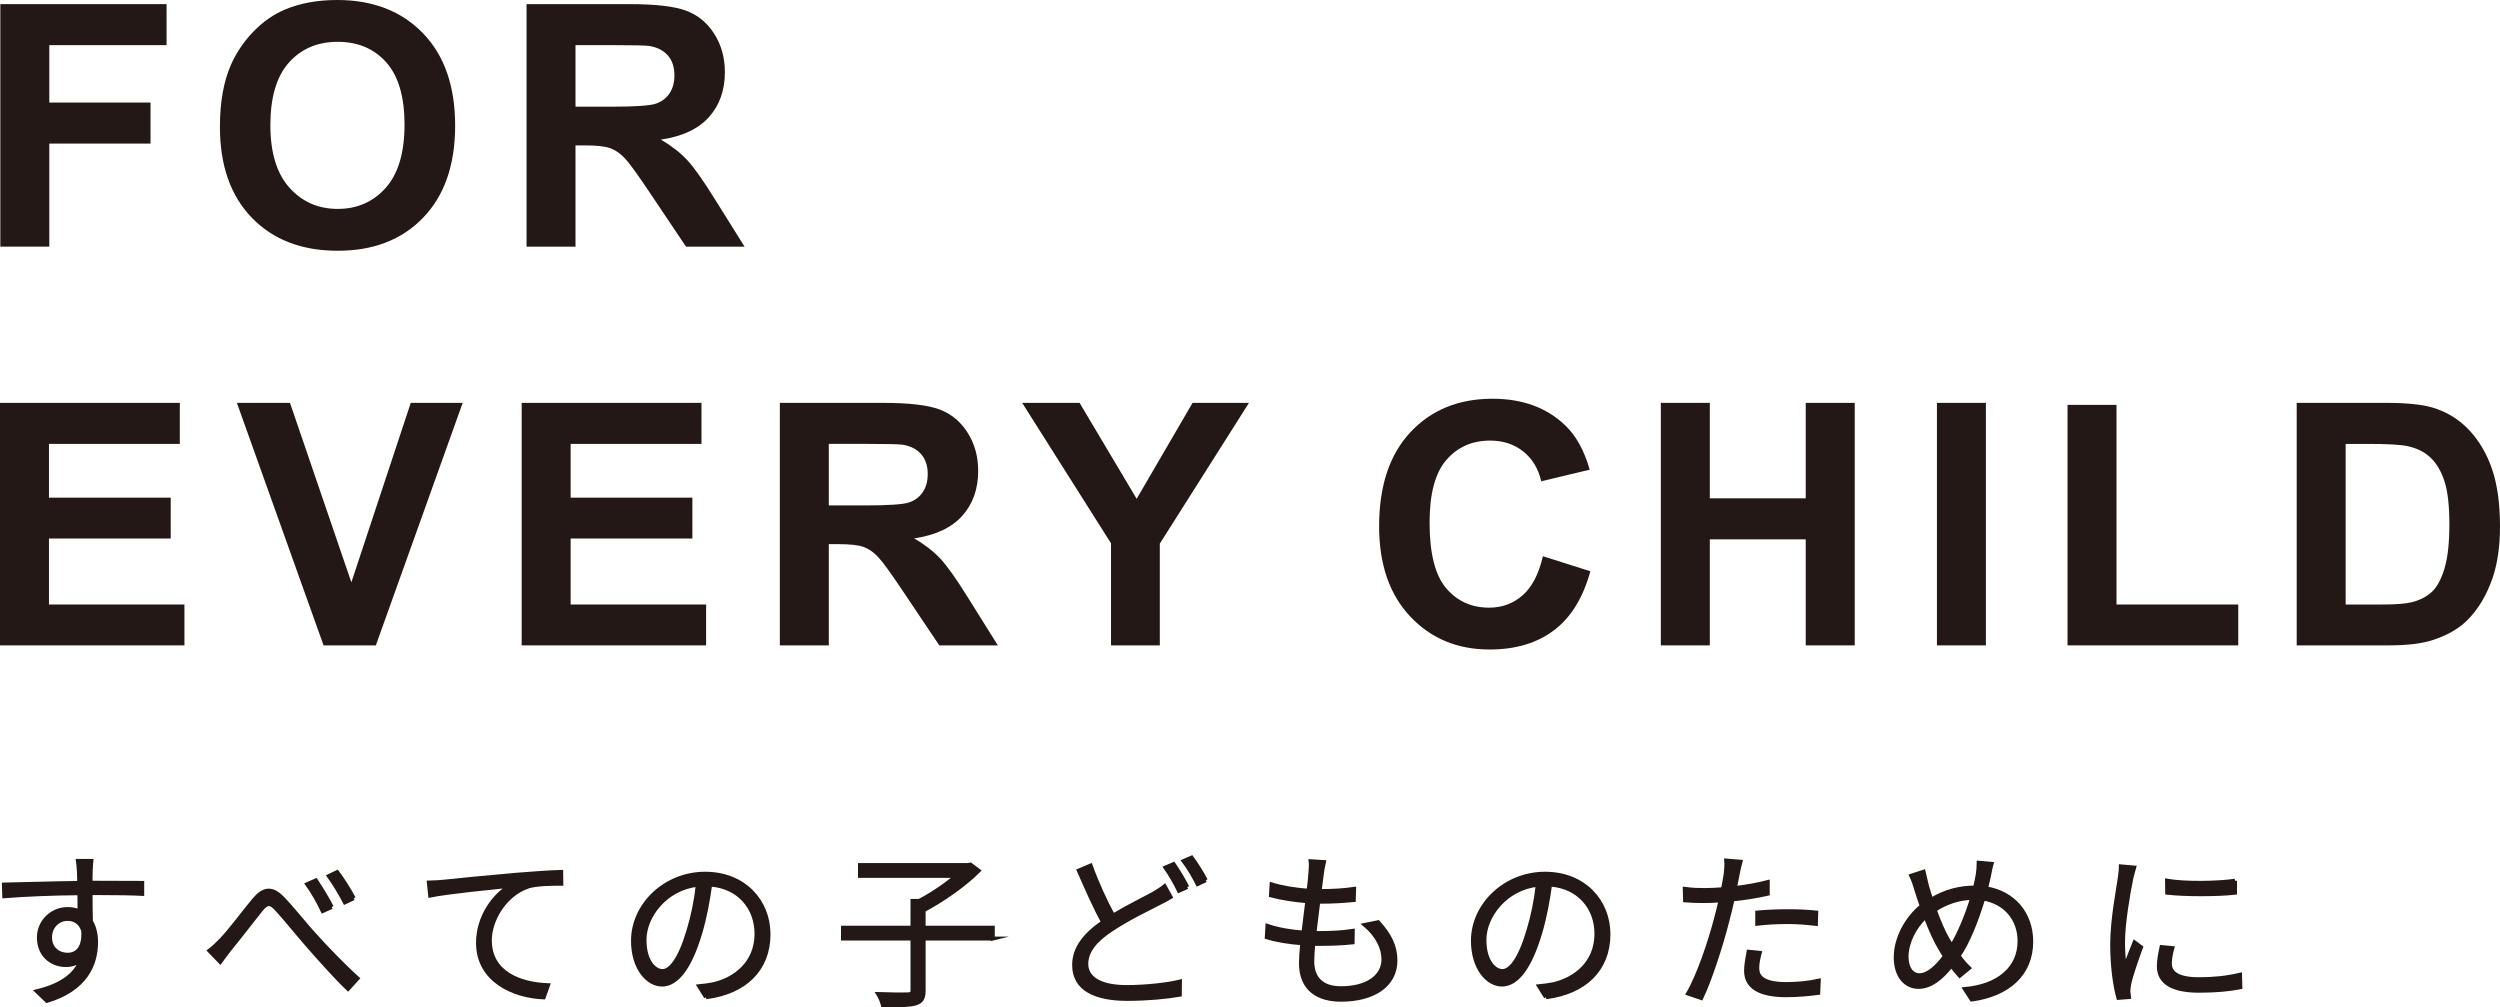 <?xml version="1.0" encoding="UTF-8"?>
<svg id="_レイヤー_1" data-name="レイヤー 1" xmlns="http://www.w3.org/2000/svg" width="486.276" height="195.946" viewBox="0 0 486.276 195.946">
  <defs>
    <style>
      .cls-1 {
        stroke: #231815;
        stroke-miterlimit: 10;
        stroke-width: .771px;
      }

      .cls-1, .cls-2 {
        fill: #231815;
      }

      .cls-2 {
        stroke-width: 0px;
      }
    </style>
  </defs>
  <g>
    <path class="cls-1" d="m17.648,169.366c-.033.55-.033,1.361-.033,2.334h.679c4.054,0,7.911.033,9.371.033v2.139c-1.784-.096-4.668-.162-9.401-.162h-.649c0,1.913.033,3.956.063,5.479.649,1.072,1.006,2.463,1.006,4.052,0,4.409-2.075,9.208-9.563,11.444l-1.946-1.878c4.475-1.072,7.457-3.018,8.656-6.163-.811.714-1.847,1.069-3.015,1.069-2.755,0-5.251-1.911-5.251-5.347,0-3.145,2.562-5.544,5.575-5.544.877,0,1.655.162,2.334.454,0-1.006-.033-2.301-.033-3.533-4.959.033-10.536.259-14.619.583l-.066-2.27c3.565-.063,9.693-.259,14.654-.322-.033-1.006-.033-1.847-.066-2.334-.031-.811-.162-1.688-.195-1.948h2.625c-.031.36-.127,1.525-.127,1.915m-4.475,16.339c2.009,0,3.241-1.622,3.015-4.668-.519-1.624-1.688-2.303-3.048-2.303-1.782,0-3.403,1.427-3.403,3.598,0,2.141,1.556,3.373,3.436,3.373"/>
    <path class="cls-1" d="m42.994,182.853c1.751-1.784,4.506-5.544,6.419-7.815,1.817-2.172,3.436-2.496,5.544-.324,1.913,1.946,4.376,5.154,6.484,7.394,1.913,2.139,5.218,5.605,8.104,8.2l-1.847,2.042c-2.463-2.334-5.448-5.739-7.683-8.268-2.108-2.397-4.604-5.509-6.127-7.164-1.394-1.556-2.012-1.295-3.178.096-1.556,1.948-4.313,5.547-5.998,7.587-.649.844-1.394,1.814-1.88,2.498l-2.108-2.172c.778-.585,1.429-1.201,2.27-2.075m21.526-6.421l-1.751.778c-.745-1.619-1.944-3.76-3.015-5.218l1.688-.747c.808,1.199,2.301,3.631,3.079,5.187m4.28-1.718l-1.718.811c-.844-1.622-2.075-3.697-3.112-5.121l1.619-.778c.844,1.102,2.433,3.565,3.211,5.088"/>
    <path class="cls-1" d="m86.269,171.505c2.009-.228,8.266-.841,14.231-1.361,3.568-.294,6.517-.487,8.656-.55l.033,2.299c-1.913,0-4.734.033-6.386.519-4.733,1.589-7.523,6.647-7.523,10.473,0,6.515,6.064,8.557,11.317,8.75l-.844,2.369c-5.869-.226-12.774-3.307-12.774-10.602,0-5.121,3.178-9.335,6.289-11.119-3.565.388-12.123,1.199-15.594,1.913l-.259-2.529c1.232-.033,2.205-.099,2.853-.162"/>
    <path class="cls-1" d="m137.326,193.973l-1.33-2.141c1.004-.096,2.01-.228,2.755-.388,4.151-.942,8.398-4.054,8.398-9.824,0-4.929-3.274-9.14-9.013-9.563-.421,3.079-1.036,6.452-1.944,9.467-1.979,6.677-4.538,9.984-7.425,9.984-2.757,0-5.641-3.175-5.641-8.527,0-6.938,6.224-13.032,14.036-13.032,7.521,0,12.32,5.316,12.32,11.768,0,6.809-4.538,11.284-12.156,12.257m-8.463-5.091c1.523,0,3.373-2.172,5.058-7.878.844-2.755,1.492-5.899,1.814-8.917-6.353.714-10.374,6.163-10.374,10.731,0,4.216,1.979,6.064,3.502,6.064"/>
    <path class="cls-1" d="m193.114,182.561h-13.455v10.08c0,1.523-.388,2.174-1.556,2.529-1.135.36-3.208.39-6.353.39-.162-.616-.519-1.589-.91-2.205,2.661.099,5.058.099,5.739.063.679-.033.907-.193.907-.811v-10.048h-13.519v-2.108h13.519v-5.22h1.33c2.496-1.297,5.187-3.145,7.197-4.863h-18.739v-2.108h20.976l.517-.096,1.591,1.201c-2.79,2.785-7.07,5.77-10.701,7.681v3.406h13.455v2.108Z"/>
    <path class="cls-1" d="m216.516,178.086c2.95-1.784,5.996-3.241,7.812-4.247.874-.519,1.556-.94,2.205-1.46l1.166,2.108c-.679.421-1.457.811-2.364,1.264-2.237,1.168-5.934,2.917-9.143,5.058-3.081,2.007-4.896,4.181-4.896,6.677,0,2.757,2.625,4.508,7.878,4.508,3.565,0,7.878-.456,10.341-1.069l-.033,2.562c-2.367.418-6.193.809-10.212.809-6.031,0-10.341-1.814-10.341-6.581,0-3.274,2.075-5.899,5.641-8.365-1.49-2.625-3.178-6.484-4.734-10.019l2.301-.971c1.297,3.598,2.985,7.197,4.379,9.726m14.426-5.544l-1.622.714c-.616-1.33-1.749-3.274-2.625-4.508l1.589-.679c.811,1.166,1.977,3.112,2.658,4.473m3.598-1.328l-1.589.745c-.712-1.427-1.784-3.274-2.722-4.475l1.556-.679c.874,1.166,2.139,3.208,2.755,4.409"/>
    <path class="cls-1" d="m257.131,169.818c-.096.877-.259,2.106-.454,3.502h.033c2.496,0,4.734-.129,6.68-.421l-.066,2.172c-2.108.193-4.021.324-6.647.324h-.258c-.261,1.979-.519,4.118-.747,6.094h.682c2.27,0,4.475-.066,6.776-.421l-.033,2.235c-2.237.228-4.247.294-6.452.294h-1.199c-.129,1.361-.195,2.559-.195,3.406,0,3.208,1.784,5.218,5.577,5.218,4.992,0,8.266-2.174,8.266-5.641,0-2.172-1.166-4.637-3.598-6.68l2.562-.519c2.237,2.433,3.37,4.67,3.37,7.458,0,4.797-4.31,7.617-10.6,7.617-4.247,0-7.782-1.878-7.782-7.131,0-.91.099-2.27.261-3.857-2.433-.165-4.896-.552-6.905-1.168l.129-2.205c2.172.745,4.668,1.133,7.002,1.297.226-1.979.487-4.085.745-6.094-2.367-.195-4.992-.585-7.067-1.135l.129-2.141c2.075.649,4.766,1.072,7.197,1.234.164-1.363.294-2.595.357-3.568.099-1.036.099-1.619.035-2.172l2.592.162c-.195.811-.291,1.46-.39,2.139"/>
    <path class="cls-1" d="m300.7,193.973l-1.33-2.141c1.004-.096,2.01-.228,2.755-.388,4.151-.942,8.398-4.054,8.398-9.824,0-4.929-3.274-9.14-9.013-9.563-.421,3.079-1.036,6.452-1.944,9.467-1.979,6.677-4.538,9.984-7.425,9.984-2.757,0-5.641-3.175-5.641-8.527,0-6.938,6.224-13.032,14.036-13.032,7.521,0,12.32,5.316,12.32,11.768,0,6.809-4.538,11.284-12.156,12.257m-8.463-5.091c1.523,0,3.373-2.172,5.058-7.878.844-2.755,1.492-5.899,1.814-8.917-6.353.714-10.374,6.163-10.374,10.731,0,4.216,1.979,6.064,3.502,6.064"/>
    <path class="cls-1" d="m337.976,170.112c-.162.776-.324,1.652-.519,2.625,2.172-.259,4.379-.649,6.386-1.168v2.27c-2.139.487-4.538.874-6.839,1.102-.324,1.427-.682,2.95-1.069,4.376-1.168,4.604-3.342,11.314-5.025,14.816l-2.562-.877c1.977-3.337,4.214-9.888,5.415-14.492.291-1.1.616-2.364.907-3.629-1.135.096-2.205.127-3.178.127-1.396,0-2.529-.031-3.73-.127l-.063-2.24c1.49.195,2.691.228,3.857.228,1.102,0,2.303-.063,3.568-.162.258-1.232.454-2.301.55-2.983.099-.874.164-1.944.099-2.592l2.755.226c-.195.679-.421,1.88-.55,2.498m3.826,18.187c0,1.556.874,3.112,5.671,3.112,2.108,0,4.346-.226,6.292-.649l-.099,2.367c-1.749.226-3.892.454-6.226.454-5.023,0-7.812-1.523-7.812-4.734,0-1.168.228-2.334.486-3.728l2.172.226c-.291,1.069-.484,2.075-.484,2.952m5.866-11.056c1.913,0,3.89.063,5.61.259l-.066,2.205c-1.685-.193-3.565-.357-5.446-.357-1.979,0-3.989.099-5.965.324v-2.172c1.685-.162,3.824-.259,5.866-.259"/>
    <path class="cls-1" d="m386.859,170.436c-.162.778-.357,1.556-.55,2.367,5.187.808,8.785,4.797,8.785,10.341,0,6.386-4.571,10.311-11.575,11.281l-1.328-2.042c6.71-.616,10.633-4.151,10.633-9.338,0-4.278-2.757-7.554-7.067-8.266-1.265,4.247-3.015,8.623-4.799,11.15.651.879,1.33,1.688,2.045,2.369l-1.817,1.49c-.55-.616-1.102-1.264-1.619-1.977-1.946,2.43-3.991,4.151-6.421,4.151-2.397,0-4.409-2.012-4.409-5.739,0-3.697,2.108-7.587,5.058-9.986-.357-1.037-.712-2.073-1.004-3.046-.294-1.004-.651-2.075-1.039-2.853l2.4-.778c.195.877.454,1.946.679,2.853.228.778.487,1.655.813,2.592,2.785-1.685,5.638-2.367,8.525-2.367.195-.841.39-1.685.517-2.494.099-.585.195-1.624.195-2.334l2.498.226c-.228.776-.39,1.814-.519,2.4m-13.486,19.256c1.685,0,3.467-1.718,4.929-3.695-.291-.456-.618-.973-.91-1.492-.907-1.46-1.913-3.728-2.853-6.193-2.268,2.075-3.695,5.157-3.695,7.782,0,2.237,1.004,3.598,2.529,3.598m6.257-5.674c1.424-2.301,2.917-5.833,3.986-9.368-2.625.063-5.055.874-7.293,2.334.811,2.238,1.751,4.44,2.529,5.737.259.423.519.844.778,1.297"/>
    <path class="cls-1" d="m414.572,170.79c-.646,3.178-1.622,8.818-1.622,12.546,0,1.72.129,3.211.324,4.964.552-1.525,1.361-3.631,1.916-4.994l1.262.94c-.811,2.237-2.009,5.641-2.301,7.166-.099.451-.162,1.069-.162,1.424.033.357.096.778.129,1.102l-2.075.162c-.649-2.334-1.199-6.029-1.199-10.405,0-4.733,1.102-10.311,1.492-13.032.096-.714.193-1.46.193-2.143l2.592.228c-.16.552-.418,1.46-.55,2.042m7.488,16.631c0,1.492,1.006,3.048,5.643,3.048,2.884,0,5.446-.259,8.007-.874l.064,2.43c-2.009.423-4.764.682-8.038.682-5.415,0-7.815-1.751-7.815-4.766,0-1.036.195-2.172.519-3.728l2.106.195c-.322,1.199-.487,2.139-.487,3.013m12.678-16.111v2.334c-3.403.39-9.759.39-13.195,0l-.033-2.334c3.469.616,10.05.487,13.228,0"/>
  </g>
  <polygon class="cls-2" points=".066 47.972 .066 .804 32.401 .804 32.401 8.783 9.589 8.783 9.589 19.947 29.28 19.947 29.28 27.928 9.589 27.928 9.589 47.972 .066 47.972"/>
  <path class="cls-2" d="m42.777,24.678c0-4.806.717-8.84,2.155-12.099,1.072-2.402,2.536-4.557,4.393-6.468,1.854-1.908,3.887-3.323,6.097-4.245,2.938-1.246,6.327-1.866,10.167-1.866,6.95,0,12.511,2.155,16.682,6.466,4.172,4.313,6.259,10.306,6.259,17.987,0,7.613-2.071,13.571-6.212,17.874-4.139,4.301-9.671,6.449-16.603,6.449-7.013,0-12.591-2.141-16.729-6.419-4.139-4.28-6.209-10.172-6.209-17.679m9.813-.322c0,5.34,1.234,9.39,3.702,12.144,2.465,2.757,5.598,4.136,9.394,4.136s6.912-1.368,9.347-4.104c2.433-2.733,3.652-6.837,3.652-12.309,0-5.403-1.187-9.436-3.556-12.095-2.369-2.661-5.519-3.991-9.444-3.991s-7.088,1.347-9.491,4.038c-2.404,2.691-3.605,6.75-3.605,12.179"/>
  <path class="cls-2" d="m102.419,47.971V.803h20.046c5.041,0,8.703.423,10.988,1.272,2.285.846,4.113,2.355,5.486,4.52,1.373,2.165,2.059,4.644,2.059,7.434,0,3.54-1.041,6.461-3.121,8.767-2.08,2.306-5.192,3.76-9.331,4.36,2.059,1.201,3.76,2.52,5.1,3.956,1.34,1.441,3.147,3.991,5.422,7.66l5.758,9.201h-11.39l-6.886-10.264c-2.444-3.669-4.118-5.979-5.018-6.933-.903-.957-1.857-1.61-2.865-1.962-1.008-.355-2.607-.531-4.792-.531h-1.932v19.691h-9.523Zm9.523-27.221h7.046c4.569,0,7.422-.193,8.56-.578s2.026-1.051,2.67-1.995c.644-.942.966-2.122.966-3.54,0-1.586-.425-2.867-1.271-3.843-.849-.975-2.042-1.593-3.587-1.85-.773-.108-3.091-.162-6.95-.162h-7.434v11.968Z"/>
  <polygon class="cls-2" points="0 125.532 0 78.363 34.975 78.363 34.975 86.343 9.523 86.343 9.523 96.799 33.205 96.799 33.205 104.746 9.523 104.746 9.523 117.583 35.875 117.583 35.875 125.532 0 125.532"/>
  <polygon class="cls-2" points="62.937 125.532 46.079 78.363 56.406 78.363 68.343 113.273 79.895 78.363 89.996 78.363 73.105 125.532 62.937 125.532"/>
  <polygon class="cls-2" points="101.47 125.532 101.47 78.363 136.445 78.363 136.445 86.343 110.994 86.343 110.994 96.799 134.676 96.799 134.676 104.746 110.994 104.746 110.994 117.583 137.345 117.583 137.345 125.532 101.47 125.532"/>
  <path class="cls-2" d="m151.688,125.531v-47.168h20.046c5.041,0,8.703.423,10.988,1.272,2.285.846,4.113,2.355,5.486,4.52,1.373,2.165,2.059,4.644,2.059,7.434,0,3.54-1.041,6.461-3.121,8.767-2.08,2.306-5.192,3.76-9.331,4.36,2.059,1.201,3.76,2.52,5.1,3.956,1.34,1.441,3.147,3.991,5.422,7.66l5.758,9.201h-11.39l-6.886-10.264c-2.444-3.669-4.118-5.979-5.018-6.933-.903-.957-1.857-1.61-2.865-1.962-1.008-.355-2.607-.531-4.792-.531h-1.932v19.691h-9.523Zm9.523-27.221h7.046c4.569,0,7.422-.193,8.56-.578s2.026-1.051,2.67-1.995c.644-.942.966-2.122.966-3.54,0-1.586-.425-2.867-1.271-3.843-.849-.975-2.042-1.593-3.587-1.85-.773-.108-3.091-.162-6.95-.162h-7.434v11.968Z"/>
  <polygon class="cls-2" points="216.104 125.532 216.104 105.681 198.824 78.363 209.991 78.363 221.091 97.025 231.966 78.363 242.937 78.363 225.594 105.745 225.594 125.532 216.104 125.532"/>
  <path class="cls-2" d="m300.109,108.189l9.234,2.928c-1.415,5.15-3.77,8.971-7.063,11.469-3.293,2.498-7.469,3.749-12.532,3.749-6.264,0-11.413-2.139-15.444-6.419-4.033-4.28-6.05-10.13-6.05-17.552,0-7.85,2.028-13.947,6.083-18.292,4.052-4.341,9.382-6.513,15.989-6.513,5.77,0,10.459,1.704,14.062,5.117,2.143,2.014,3.753,4.91,4.825,8.684l-9.427,2.254c-.559-2.447-1.72-4.376-3.49-5.793-1.77-1.415-3.923-2.122-6.452-2.122-3.497,0-6.334,1.255-8.51,3.763-2.179,2.512-3.265,6.576-3.265,12.196,0,5.965,1.072,10.21,3.215,12.743,2.146,2.529,4.933,3.796,8.367,3.796,2.529,0,4.708-.806,6.531-2.416,1.821-1.605,3.131-4.137,3.925-7.591"/>
  <polygon class="cls-2" points="323.051 125.532 323.051 78.363 332.574 78.363 332.574 96.929 351.235 96.929 351.235 78.363 360.761 78.363 360.761 125.532 351.235 125.532 351.235 104.908 332.574 104.908 332.574 125.532 323.051 125.532"/>
  <rect class="cls-2" x="376.754" y="78.363" width="9.523" height="47.168"/>
  <polygon class="cls-2" points="402.157 125.532 402.157 78.749 411.683 78.749 411.683 117.583 435.362 117.583 435.362 125.532 402.157 125.532"/>
  <path class="cls-2" d="m446.732,78.361h17.406c3.925,0,6.919.301,8.978.903,2.769.816,5.135,2.263,7.11,4.343,1.974,2.082,3.476,4.63,4.506,7.641,1.029,3.015,1.544,6.731,1.544,11.15,0,3.88-.484,7.227-1.448,10.04-1.18,3.431-2.865,6.207-5.051,8.329-1.652,1.61-3.885,2.865-6.694,3.765-2.101.665-4.912.999-8.43.999h-17.921v-47.171Zm9.523,7.982v31.24h7.11c2.661,0,4.583-.148,5.763-.449,1.544-.385,2.825-1.041,3.843-1.962,1.02-.924,1.85-2.44,2.494-4.555.644-2.111.966-4.992.966-8.637s-.322-6.447-.966-8.398c-.644-1.953-1.542-3.474-2.703-4.569-1.159-1.093-2.628-1.836-4.409-2.221-1.328-.301-3.934-.449-7.817-.449h-4.28Z"/>
</svg>